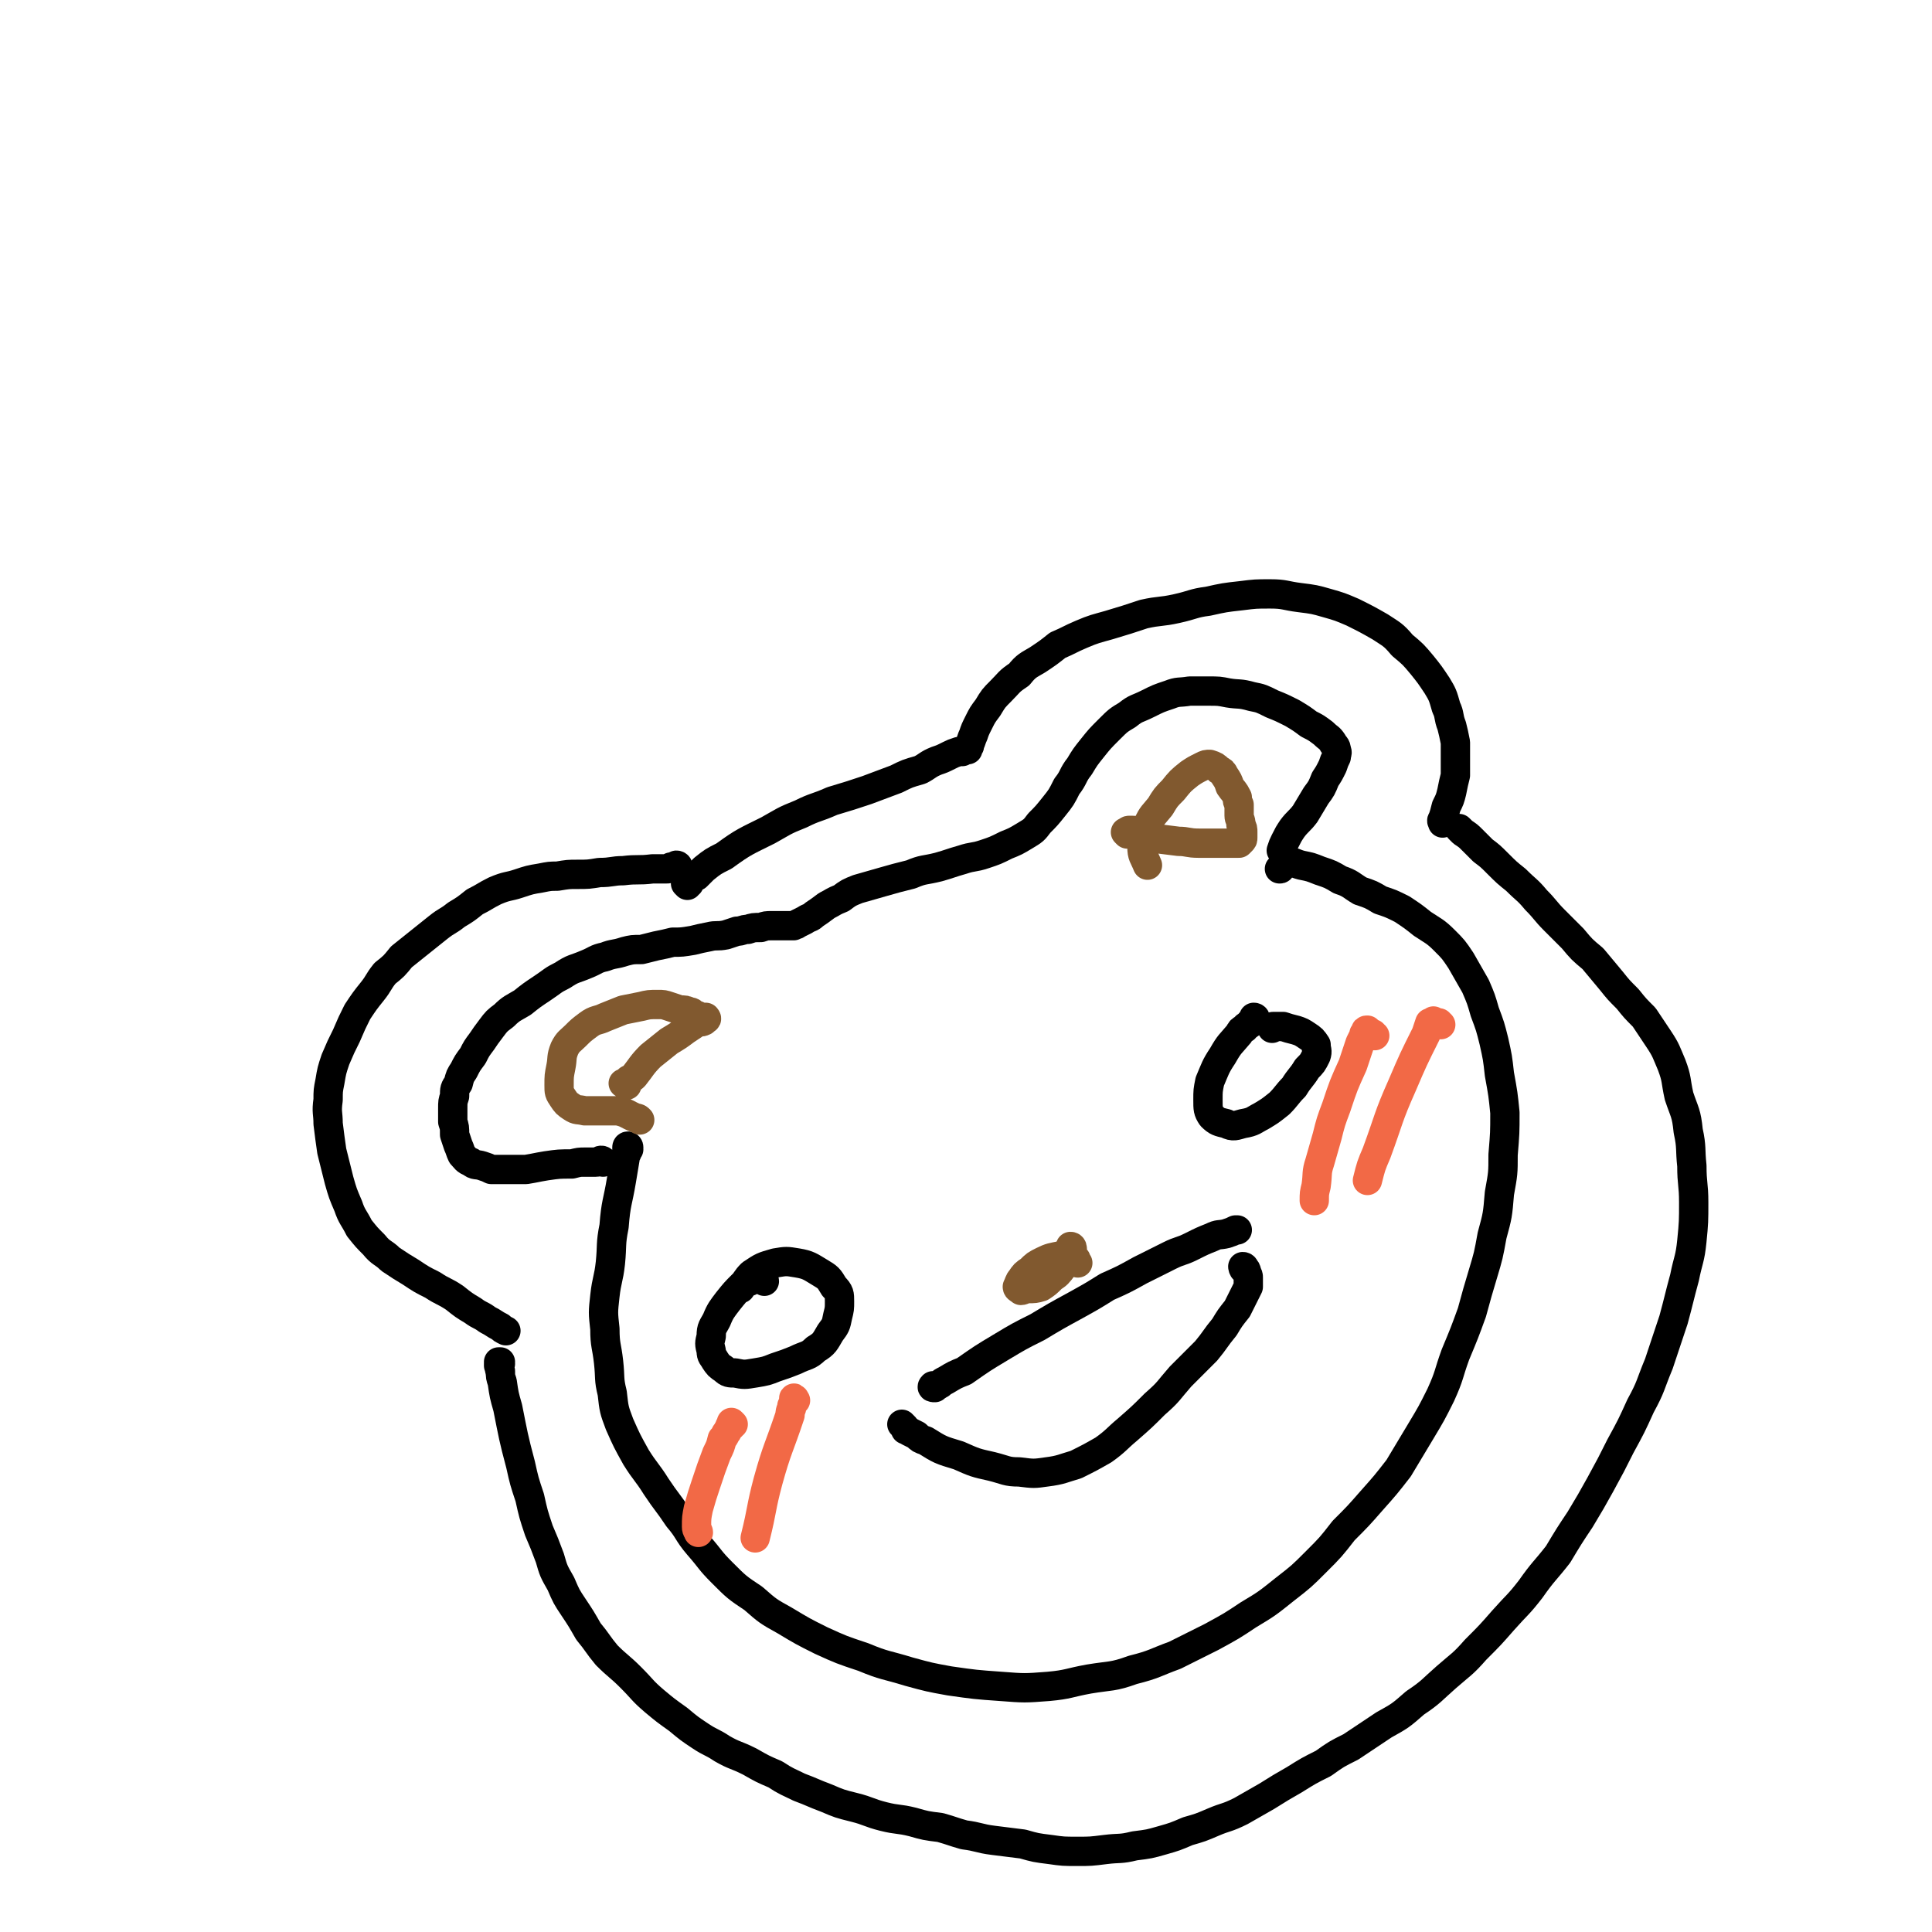 <svg viewBox='0 0 1054 1054' version='1.1' xmlns='http://www.w3.org/2000/svg' xmlns:xlink='http://www.w3.org/1999/xlink'><g fill='none' stroke='#000000' stroke-width='16' stroke-linecap='round' stroke-linejoin='round'><path d='M343,627c0,0 -1,-1 -1,-1 0,-1 1,-1 1,0 0,0 0,0 -1,1 0,1 0,1 0,2 -1,2 -1,2 -1,3 -1,6 -1,6 -2,12 -2,12 -3,12 -4,25 -2,10 -1,10 -2,20 -1,9 -2,9 -3,18 -1,9 -1,9 0,18 0,9 1,9 2,18 1,9 0,9 2,17 1,9 1,9 4,17 4,9 4,9 9,18 5,8 6,8 11,16 6,9 6,8 12,17 6,7 5,8 11,15 7,8 6,8 13,15 8,8 8,8 17,14 8,7 8,7 17,12 10,6 10,6 20,11 11,5 11,5 23,9 12,5 12,4 25,8 11,3 11,3 22,5 14,2 14,2 28,3 13,1 13,1 26,0 11,-1 11,-2 22,-4 12,-2 13,-1 24,-5 12,-3 12,-4 23,-8 10,-5 10,-5 20,-10 11,-6 11,-6 20,-12 10,-6 10,-6 20,-14 9,-7 9,-7 17,-15 8,-8 8,-8 15,-17 8,-8 8,-8 15,-16 8,-9 8,-9 15,-18 6,-10 6,-10 12,-20 6,-10 6,-10 11,-20 5,-11 4,-11 8,-22 5,-12 5,-12 9,-23 3,-11 3,-11 6,-21 3,-10 3,-10 5,-21 3,-11 3,-11 4,-23 2,-11 2,-11 2,-21 1,-12 1,-12 1,-23 -1,-10 -1,-10 -3,-21 -1,-9 -1,-9 -3,-18 -2,-8 -2,-8 -5,-16 -2,-7 -2,-7 -5,-14 -4,-7 -4,-7 -8,-14 -4,-6 -4,-6 -9,-11 -5,-5 -6,-5 -12,-9 -5,-4 -5,-4 -11,-8 -6,-3 -6,-3 -12,-5 -5,-3 -5,-3 -11,-5 -5,-3 -5,-4 -11,-6 -5,-3 -5,-3 -11,-5 -5,-2 -5,-2 -10,-3 -4,-1 -4,-2 -8,-2 -2,1 -2,2 -3,3 -1,1 0,1 -1,1 '/><path d='M329,634c0,0 0,-1 -1,-1 -1,0 -1,1 -3,1 -1,0 -1,0 -2,0 -2,0 -2,0 -4,0 -3,0 -3,0 -7,1 -7,0 -7,0 -14,1 -6,1 -5,1 -11,2 -5,0 -5,0 -10,0 -4,0 -4,0 -9,0 -2,-1 -2,-1 -5,-2 -3,-1 -4,0 -6,-2 -3,-1 -3,-2 -5,-4 -1,-2 -1,-3 -2,-5 -1,-3 -1,-3 -2,-6 0,-4 0,-4 -1,-7 0,-4 0,-4 0,-7 0,-4 0,-4 1,-7 0,-4 0,-4 2,-7 1,-4 1,-4 3,-7 2,-4 2,-4 5,-8 2,-4 2,-4 5,-8 2,-3 2,-3 5,-7 3,-4 3,-4 7,-7 4,-4 5,-4 10,-7 5,-4 5,-4 11,-8 6,-4 5,-4 11,-7 6,-4 6,-3 13,-6 5,-2 5,-3 10,-4 5,-2 5,-1 11,-3 4,-1 4,-1 9,-1 4,-1 4,-1 8,-2 5,-1 5,-1 9,-2 5,0 5,0 11,-1 4,-1 4,-1 9,-2 4,-1 4,0 9,-1 3,-1 3,-1 6,-2 3,0 3,-1 6,-1 3,-1 3,-1 7,-1 3,-1 3,-1 6,-1 2,0 2,0 4,0 2,0 2,0 4,0 1,0 1,0 2,0 1,0 1,0 2,0 1,-1 1,0 2,-1 2,-1 2,-1 4,-2 3,-2 3,-1 5,-3 3,-2 3,-2 7,-5 4,-2 3,-2 8,-4 4,-3 4,-3 9,-5 7,-2 7,-2 14,-4 7,-2 7,-2 15,-4 7,-3 7,-2 15,-4 7,-2 6,-2 13,-4 6,-2 6,-1 12,-3 6,-2 6,-2 12,-5 5,-2 5,-2 10,-5 5,-3 5,-3 8,-7 4,-4 4,-4 8,-9 4,-5 4,-5 7,-11 4,-5 3,-6 7,-11 3,-5 3,-5 7,-10 4,-5 4,-5 9,-10 5,-5 5,-5 10,-8 5,-4 5,-3 11,-6 6,-3 6,-3 12,-5 5,-2 5,-1 11,-2 5,0 5,0 10,0 6,0 6,0 11,1 6,1 6,0 13,2 5,1 5,1 11,4 5,2 5,2 11,5 5,3 5,3 9,6 4,2 4,2 8,5 3,3 3,2 5,5 1,2 2,2 2,4 1,2 0,2 0,4 -1,2 -1,2 -2,5 -2,4 -2,4 -4,7 -2,5 -2,5 -5,9 -3,5 -3,5 -6,10 -3,4 -4,4 -7,8 -2,3 -2,3 -4,7 -1,2 -1,2 -2,5 '/><path d='M510,757c-1,0 -2,0 -1,-1 0,0 0,0 1,0 1,0 1,0 1,0 1,0 1,-1 2,-1 1,-1 1,-1 3,-2 5,-3 5,-3 10,-5 10,-7 10,-7 20,-13 10,-6 10,-6 20,-11 10,-6 10,-6 21,-12 9,-5 9,-5 17,-10 9,-4 9,-4 18,-9 8,-4 8,-4 16,-8 6,-3 6,-2 12,-5 6,-3 6,-3 11,-5 4,-2 4,-1 8,-2 3,-1 3,-1 5,-2 1,0 1,0 1,0 '/><path d='M493,778c0,0 -1,-1 -1,-1 0,0 1,1 1,1 1,1 1,1 1,2 1,0 1,0 2,1 2,1 2,1 4,2 2,2 2,2 5,3 8,5 8,5 18,8 9,4 9,4 18,6 8,2 8,3 15,3 8,1 8,1 15,0 8,-1 9,-2 16,-4 8,-4 8,-4 15,-8 7,-5 7,-6 13,-11 8,-7 8,-7 15,-14 8,-7 7,-7 14,-15 7,-7 7,-7 14,-14 5,-6 5,-7 10,-13 3,-5 3,-5 7,-10 2,-4 2,-4 4,-8 1,-2 1,-2 2,-4 0,-2 0,-3 0,-5 0,-1 0,-1 -1,-3 0,-1 0,-1 -1,-2 0,0 0,-1 -1,-1 0,0 0,1 1,2 0,0 0,0 0,0 '/><path d='M685,556c0,0 0,-1 -1,-1 0,1 1,1 0,2 -1,1 -1,1 -2,1 -1,2 -2,1 -3,3 -2,1 -2,1 -3,3 -5,6 -5,5 -9,12 -4,6 -4,7 -7,14 -1,5 -1,5 -1,10 0,5 0,6 2,9 3,3 4,3 8,4 4,2 5,1 9,0 6,-1 6,-2 10,-4 5,-3 5,-3 10,-7 4,-4 4,-5 8,-9 3,-5 4,-5 7,-10 3,-3 3,-3 5,-7 1,-3 0,-3 0,-6 -2,-3 -2,-3 -5,-5 -3,-2 -3,-2 -6,-3 -4,-1 -4,-1 -7,-2 -3,0 -3,0 -5,0 -1,0 -1,0 -1,1 '/><path d='M417,699c0,0 0,-1 -1,-1 -1,-1 -1,-1 -2,-1 -1,0 -1,0 -2,0 -2,1 -2,1 -3,2 -2,0 -2,0 -4,2 -4,4 -4,4 -8,9 -3,4 -4,5 -6,10 -2,4 -3,4 -3,9 -1,4 -1,4 0,8 0,3 1,3 2,5 2,3 2,3 5,5 2,2 3,2 6,2 5,1 5,1 11,0 6,-1 6,-1 11,-3 6,-2 6,-2 11,-4 6,-3 7,-2 11,-6 5,-3 5,-4 8,-9 3,-4 3,-4 4,-9 1,-4 1,-4 1,-8 0,-4 0,-5 -3,-8 -3,-5 -3,-5 -8,-8 -5,-3 -6,-4 -12,-5 -6,-1 -6,-1 -12,0 -7,2 -7,2 -13,6 -3,3 -3,4 -6,8 '/><path d='M375,483c0,0 -1,-1 -1,-1 0,0 1,0 2,0 0,-1 0,-1 1,-2 1,-1 1,-1 3,-2 2,-2 2,-2 4,-4 5,-4 5,-4 11,-7 11,-8 12,-8 24,-14 9,-5 8,-5 18,-9 8,-4 8,-3 17,-7 10,-3 10,-3 19,-6 8,-3 8,-3 16,-6 6,-3 6,-3 13,-5 4,-2 4,-3 9,-5 3,-1 3,-1 7,-3 2,-1 2,-1 5,-2 1,0 1,0 2,0 1,-1 1,-1 1,-1 1,0 1,0 1,0 1,0 1,0 1,0 0,-1 0,-1 0,-1 1,-1 1,-1 1,-2 1,-2 1,-3 2,-5 1,-3 1,-3 3,-7 2,-4 2,-4 5,-8 3,-5 3,-5 7,-9 5,-5 4,-5 10,-9 4,-5 5,-5 10,-8 6,-4 6,-4 11,-8 7,-3 6,-3 13,-6 7,-3 8,-3 15,-5 10,-3 10,-3 19,-6 9,-2 9,-1 18,-3 9,-2 9,-3 17,-4 9,-2 9,-2 18,-3 8,-1 8,-1 16,-1 8,0 8,1 16,2 8,1 8,1 15,3 7,2 7,2 14,5 8,4 8,4 15,8 6,4 7,4 12,10 6,5 6,5 11,11 4,5 4,5 8,11 3,5 3,5 5,12 2,4 1,5 3,10 1,4 1,4 2,9 0,4 0,4 0,9 0,4 0,4 0,9 -1,4 -1,4 -2,9 -1,4 -1,4 -3,8 -1,4 -1,4 -2,7 -1,1 0,1 0,2 0,0 0,-1 1,-1 '/><path d='M370,473c0,0 0,-1 -1,-1 0,0 1,1 1,1 0,0 0,0 -1,0 0,0 0,0 -1,0 -1,0 -1,0 -2,0 -1,1 -1,1 -3,1 -3,0 -3,0 -7,0 -8,1 -8,0 -16,1 -6,0 -6,1 -13,1 -6,1 -6,1 -12,1 -5,0 -5,0 -11,1 -4,0 -4,0 -9,1 -6,1 -6,1 -12,3 -6,2 -6,1 -13,4 -6,3 -5,3 -11,6 -5,4 -5,4 -10,7 -5,4 -5,3 -10,7 -5,4 -5,4 -10,8 -5,4 -5,4 -10,8 -4,5 -4,5 -9,9 -4,5 -3,5 -7,10 -4,5 -4,5 -8,11 -3,6 -3,6 -6,13 -3,6 -3,6 -6,13 -2,6 -2,6 -3,12 -1,5 -1,5 -1,10 -1,7 0,7 0,13 1,8 1,8 2,15 2,8 2,8 4,16 2,7 2,7 5,14 2,6 3,6 6,12 4,5 4,5 8,9 4,5 5,4 9,8 6,4 6,4 11,7 6,4 6,4 12,7 6,4 6,3 12,7 5,4 5,4 10,7 4,3 4,2 8,5 4,2 3,2 7,4 1,1 1,1 3,2 '/><path d='M273,744c0,0 -1,-1 -1,-1 0,0 1,0 1,0 0,1 -1,1 -1,1 0,1 0,1 0,1 1,2 0,2 1,3 0,3 0,3 1,6 1,7 1,7 3,14 3,15 3,16 7,31 2,9 2,9 5,18 2,9 2,9 5,18 3,7 3,7 6,15 2,7 2,7 6,14 3,7 3,7 7,13 4,6 4,6 8,13 5,6 5,7 10,13 6,6 7,6 13,12 7,7 6,7 13,13 6,5 6,5 13,10 6,5 6,5 12,9 6,4 6,3 12,7 7,4 7,3 15,7 7,4 7,4 14,7 6,4 7,4 13,7 8,3 7,3 15,6 7,3 7,3 15,5 8,2 8,3 16,5 8,2 8,1 16,3 7,2 7,2 15,3 7,2 6,2 13,4 8,1 8,2 16,3 8,1 8,1 16,2 7,2 7,2 15,3 7,1 7,1 15,1 7,0 7,0 15,-1 8,-1 8,0 16,-2 8,-1 8,-1 15,-3 7,-2 7,-2 14,-5 7,-2 7,-2 14,-5 7,-3 7,-2 15,-6 7,-4 7,-4 14,-8 8,-5 8,-5 15,-9 8,-5 8,-5 16,-9 7,-5 7,-5 15,-9 9,-6 9,-6 18,-12 9,-5 9,-5 17,-12 9,-6 9,-7 17,-14 8,-7 9,-7 16,-15 8,-8 8,-8 15,-16 8,-9 8,-8 15,-17 7,-10 8,-10 15,-19 6,-10 6,-10 12,-19 6,-10 6,-10 11,-19 6,-11 6,-11 11,-21 6,-11 6,-11 11,-22 6,-11 5,-11 10,-23 4,-12 4,-12 8,-24 3,-11 3,-12 6,-23 2,-10 3,-10 4,-20 1,-10 1,-11 1,-21 0,-10 -1,-10 -1,-20 -1,-9 0,-10 -2,-19 -1,-10 -2,-10 -5,-19 -2,-9 -1,-9 -4,-17 -3,-7 -3,-8 -7,-14 -4,-6 -4,-6 -8,-12 -5,-5 -5,-5 -9,-10 -5,-5 -5,-5 -9,-10 -5,-6 -5,-6 -10,-12 -6,-5 -6,-5 -11,-11 -5,-5 -5,-5 -10,-10 -5,-5 -5,-6 -10,-11 -5,-6 -5,-5 -11,-11 -5,-4 -5,-4 -10,-9 -4,-4 -4,-4 -8,-7 -3,-3 -3,-3 -6,-6 -2,-2 -2,-2 -5,-4 -1,-1 -1,-1 -2,-2 0,0 0,0 0,0 '/></g>
<g fill='none' stroke='#F26946' stroke-width='16' stroke-linecap='round' stroke-linejoin='round'><path d='M750,565c-1,0 -1,-1 -1,-1 -1,0 -1,0 -1,0 -1,-1 -1,-1 -2,-1 0,0 0,-1 0,-1 -1,0 -1,0 -1,1 -1,1 -1,1 -1,2 -1,2 -1,2 -2,4 -2,6 -2,6 -4,12 -5,11 -5,11 -9,23 -3,8 -3,8 -5,16 -2,7 -2,7 -4,14 -2,6 -1,6 -2,13 -1,4 -1,4 -1,8 '/><path d='M786,559c0,0 -1,0 -1,-1 -1,0 -1,0 -1,0 -1,0 -1,0 -1,0 -1,-1 -1,-1 -1,-1 -1,1 -1,1 -2,1 -1,3 -1,3 -2,6 -7,14 -7,14 -13,28 -8,18 -7,18 -14,37 -3,7 -3,7 -5,15 '/><path d='M400,777c0,0 -1,-1 -1,-1 0,0 0,1 0,2 -1,0 -1,0 -1,1 -1,1 -1,2 -2,3 -1,2 -1,2 -2,3 -1,4 -1,4 -3,8 -3,8 -3,8 -6,17 -2,6 -2,6 -4,13 -1,5 -1,5 -1,10 0,2 1,2 1,3 '/><path d='M434,764c0,0 -1,-2 -1,-1 0,1 0,2 -1,4 0,2 -1,2 -1,5 -6,18 -7,18 -12,36 -4,15 -3,15 -7,31 '/></g>
<g fill='none' stroke='#81592F' stroke-width='16' stroke-linecap='round' stroke-linejoin='round'><path d='M342,592c0,0 -1,-1 -1,-1 0,0 0,0 0,0 0,1 -1,0 -1,0 0,0 0,0 0,0 1,0 1,0 2,-1 1,0 1,0 1,-1 2,-1 2,-1 3,-2 4,-5 4,-6 9,-11 5,-4 5,-4 10,-8 5,-3 5,-3 9,-6 3,-2 3,-2 6,-4 2,-1 2,0 4,-1 1,-1 1,-1 1,-1 1,0 0,-1 0,-1 0,0 0,0 0,0 -1,0 -1,0 -2,0 0,0 0,0 -1,0 -1,-1 -1,-1 -3,-1 -1,-1 -1,-2 -3,-2 -2,-1 -2,-1 -5,-1 -3,-1 -3,-1 -6,-2 -3,-1 -3,-1 -6,-1 -5,0 -5,0 -9,1 -5,1 -5,1 -10,2 -5,2 -5,2 -10,4 -4,2 -5,1 -9,4 -4,3 -4,3 -7,6 -3,3 -4,3 -6,7 -2,5 -1,5 -2,10 -1,5 -1,5 -1,10 0,4 0,4 2,7 2,3 2,3 5,5 3,2 3,1 7,2 4,0 4,0 9,0 4,0 5,0 9,0 5,1 5,2 10,4 1,0 1,0 2,1 '/><path d='M619,454c0,0 0,-1 -1,-1 0,0 0,0 -1,0 0,0 0,0 -1,0 -1,0 -1,1 -1,1 -1,0 -1,0 -1,0 0,0 0,0 1,1 1,0 1,0 2,0 1,0 1,0 3,1 4,0 4,0 7,1 8,1 8,1 16,2 5,0 5,1 11,1 4,0 4,0 8,0 3,0 3,0 7,0 2,0 2,0 5,0 1,0 1,0 2,0 1,-1 1,-1 1,-1 1,-1 1,-1 1,-2 0,-1 0,-1 0,-3 0,-2 0,-2 -1,-4 0,-3 -1,-3 -1,-5 0,-3 0,-3 0,-6 -1,-2 -1,-2 -1,-4 -2,-4 -2,-3 -4,-6 -1,-3 -1,-3 -3,-6 -1,-2 -1,-2 -3,-3 -2,-2 -2,-2 -5,-3 -2,0 -2,0 -4,1 -4,2 -4,2 -7,4 -5,4 -5,4 -9,9 -4,4 -4,4 -7,9 -4,5 -4,4 -7,10 -2,5 -2,6 -3,12 0,5 1,5 3,10 '/><path d='M588,689c0,0 -1,-1 -1,-1 0,0 0,0 0,0 0,0 0,0 0,-1 -1,0 0,0 -1,-1 -1,0 -1,0 -2,-1 0,0 0,0 -1,0 -2,-1 -2,-1 -4,0 -5,1 -6,1 -10,3 -4,2 -4,2 -7,5 -3,2 -3,2 -5,5 -1,1 -1,2 -2,4 0,1 1,1 2,2 1,0 2,-1 4,-1 3,0 4,0 7,-1 3,-2 3,-2 6,-5 3,-2 3,-2 6,-6 2,-2 2,-2 3,-4 2,-3 2,-3 2,-5 0,-1 0,-2 -1,-2 0,1 -1,2 -2,3 '/></g>
</svg>